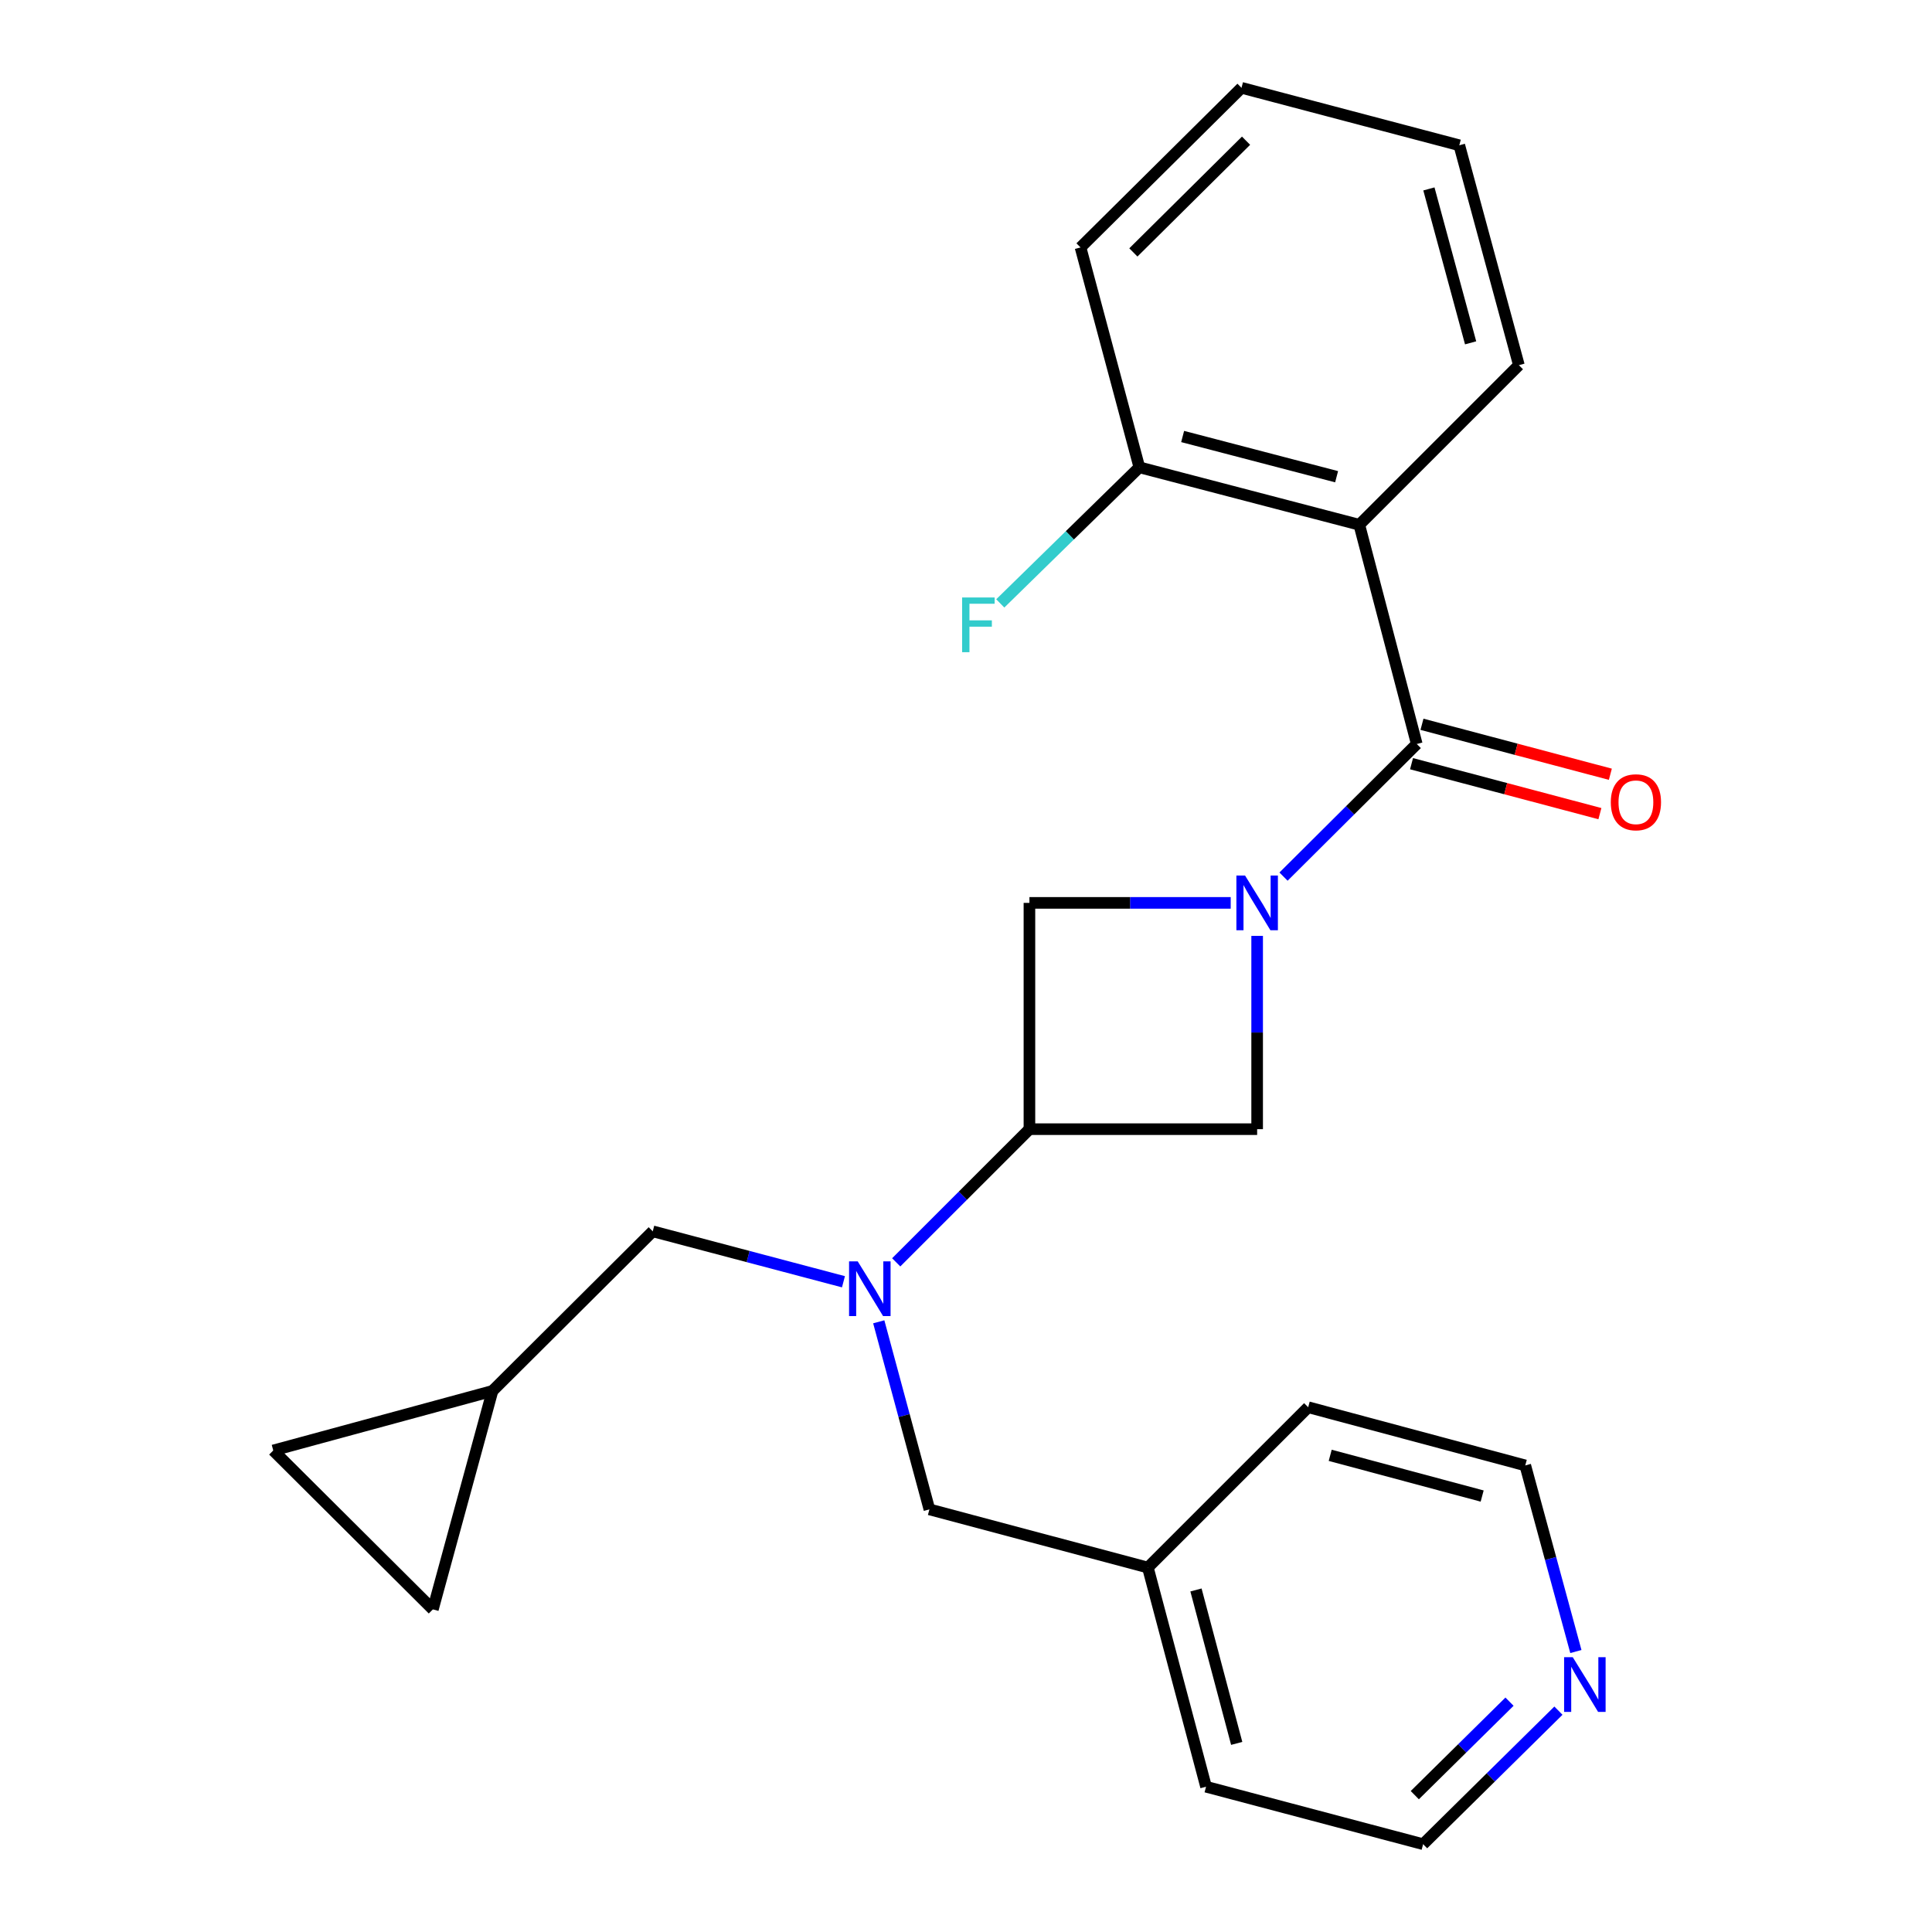 <?xml version='1.0' encoding='iso-8859-1'?>
<svg version='1.1' baseProfile='full'
              xmlns='http://www.w3.org/2000/svg'
                      xmlns:rdkit='http://www.rdkit.org/xml'
                      xmlns:xlink='http://www.w3.org/1999/xlink'
                  xml:space='preserve'
width='1000px' height='1000px' viewBox='0 0 1000 1000'>
<!-- END OF HEADER -->
<rect style='opacity:1.0;fill:#FFFFFF;stroke:none' width='1000' height='1000' x='0' y='0'> </rect>
<path class='bond-0' d='M 664.35,453.737 L 698.83,419.413' style='fill:none;fill-rule:evenodd;stroke:#0000FF;stroke-width:6px;stroke-linecap:butt;stroke-linejoin:miter;stroke-opacity:1' />
<path class='bond-0' d='M 698.83,419.413 L 733.311,385.089' style='fill:none;fill-rule:evenodd;stroke:#000000;stroke-width:6px;stroke-linecap:butt;stroke-linejoin:miter;stroke-opacity:1' />
<path class='bond-4' d='M 650.696,484.417 L 650.696,534.436' style='fill:none;fill-rule:evenodd;stroke:#0000FF;stroke-width:6px;stroke-linecap:butt;stroke-linejoin:miter;stroke-opacity:1' />
<path class='bond-4' d='M 650.696,534.436 L 650.696,584.455' style='fill:none;fill-rule:evenodd;stroke:#000000;stroke-width:6px;stroke-linecap:butt;stroke-linejoin:miter;stroke-opacity:1' />
<path class='bond-5' d='M 637.009,467.329 L 584.921,467.329' style='fill:none;fill-rule:evenodd;stroke:#0000FF;stroke-width:6px;stroke-linecap:butt;stroke-linejoin:miter;stroke-opacity:1' />
<path class='bond-5' d='M 584.921,467.329 L 532.832,467.329' style='fill:none;fill-rule:evenodd;stroke:#000000;stroke-width:6px;stroke-linecap:butt;stroke-linejoin:miter;stroke-opacity:1' />
<path class='bond-1' d='M 733.311,385.089 L 703.569,271.62' style='fill:none;fill-rule:evenodd;stroke:#000000;stroke-width:6px;stroke-linecap:butt;stroke-linejoin:miter;stroke-opacity:1' />
<path class='bond-11' d='M 730.607,395.283 L 779.357,408.211' style='fill:none;fill-rule:evenodd;stroke:#000000;stroke-width:6px;stroke-linecap:butt;stroke-linejoin:miter;stroke-opacity:1' />
<path class='bond-11' d='M 779.357,408.211 L 828.108,421.139' style='fill:none;fill-rule:evenodd;stroke:#FF0000;stroke-width:6px;stroke-linecap:butt;stroke-linejoin:miter;stroke-opacity:1' />
<path class='bond-11' d='M 736.014,374.895 L 784.764,387.823' style='fill:none;fill-rule:evenodd;stroke:#000000;stroke-width:6px;stroke-linecap:butt;stroke-linejoin:miter;stroke-opacity:1' />
<path class='bond-11' d='M 784.764,387.823 L 833.514,400.751' style='fill:none;fill-rule:evenodd;stroke:#FF0000;stroke-width:6px;stroke-linecap:butt;stroke-linejoin:miter;stroke-opacity:1' />
<path class='bond-8' d='M 703.569,271.62 L 589.725,241.879' style='fill:none;fill-rule:evenodd;stroke:#000000;stroke-width:6px;stroke-linecap:butt;stroke-linejoin:miter;stroke-opacity:1' />
<path class='bond-8' d='M 691.824,246.75 L 612.133,225.932' style='fill:none;fill-rule:evenodd;stroke:#000000;stroke-width:6px;stroke-linecap:butt;stroke-linejoin:miter;stroke-opacity:1' />
<path class='bond-15' d='M 703.569,271.62 L 786.172,189.005' style='fill:none;fill-rule:evenodd;stroke:#000000;stroke-width:6px;stroke-linecap:butt;stroke-linejoin:miter;stroke-opacity:1' />
<path class='bond-2' d='M 532.832,584.455 L 532.832,467.329' style='fill:none;fill-rule:evenodd;stroke:#000000;stroke-width:6px;stroke-linecap:butt;stroke-linejoin:miter;stroke-opacity:1' />
<path class='bond-3' d='M 532.832,584.455 L 498.355,618.922' style='fill:none;fill-rule:evenodd;stroke:#000000;stroke-width:6px;stroke-linecap:butt;stroke-linejoin:miter;stroke-opacity:1' />
<path class='bond-3' d='M 498.355,618.922 L 463.878,653.389' style='fill:none;fill-rule:evenodd;stroke:#0000FF;stroke-width:6px;stroke-linecap:butt;stroke-linejoin:miter;stroke-opacity:1' />
<path class='bond-24' d='M 532.832,584.455 L 650.696,584.455' style='fill:none;fill-rule:evenodd;stroke:#000000;stroke-width:6px;stroke-linecap:butt;stroke-linejoin:miter;stroke-opacity:1' />
<path class='bond-7' d='M 436.572,663.437 L 387.216,650.382' style='fill:none;fill-rule:evenodd;stroke:#0000FF;stroke-width:6px;stroke-linecap:butt;stroke-linejoin:miter;stroke-opacity:1' />
<path class='bond-7' d='M 387.216,650.382 L 337.861,637.328' style='fill:none;fill-rule:evenodd;stroke:#000000;stroke-width:6px;stroke-linecap:butt;stroke-linejoin:miter;stroke-opacity:1' />
<path class='bond-12' d='M 454.84,684.163 L 467.95,732.709' style='fill:none;fill-rule:evenodd;stroke:#0000FF;stroke-width:6px;stroke-linecap:butt;stroke-linejoin:miter;stroke-opacity:1' />
<path class='bond-12' d='M 467.95,732.709 L 481.06,781.254' style='fill:none;fill-rule:evenodd;stroke:#000000;stroke-width:6px;stroke-linecap:butt;stroke-linejoin:miter;stroke-opacity:1' />
<path class='bond-6' d='M 254.906,719.943 L 337.861,637.328' style='fill:none;fill-rule:evenodd;stroke:#000000;stroke-width:6px;stroke-linecap:butt;stroke-linejoin:miter;stroke-opacity:1' />
<path class='bond-9' d='M 254.906,719.943 L 224.052,833.014' style='fill:none;fill-rule:evenodd;stroke:#000000;stroke-width:6px;stroke-linecap:butt;stroke-linejoin:miter;stroke-opacity:1' />
<path class='bond-10' d='M 254.906,719.943 L 141.437,750.762' style='fill:none;fill-rule:evenodd;stroke:#000000;stroke-width:6px;stroke-linecap:butt;stroke-linejoin:miter;stroke-opacity:1' />
<path class='bond-14' d='M 589.725,241.879 L 553.733,277.101' style='fill:none;fill-rule:evenodd;stroke:#000000;stroke-width:6px;stroke-linecap:butt;stroke-linejoin:miter;stroke-opacity:1' />
<path class='bond-14' d='M 553.733,277.101 L 517.741,312.323' style='fill:none;fill-rule:evenodd;stroke:#33CCCC;stroke-width:6px;stroke-linecap:butt;stroke-linejoin:miter;stroke-opacity:1' />
<path class='bond-19' d='M 589.725,241.879 L 559.28,128.069' style='fill:none;fill-rule:evenodd;stroke:#000000;stroke-width:6px;stroke-linecap:butt;stroke-linejoin:miter;stroke-opacity:1' />
<path class='bond-26' d='M 224.052,833.014 L 141.437,750.762' style='fill:none;fill-rule:evenodd;stroke:#000000;stroke-width:6px;stroke-linecap:butt;stroke-linejoin:miter;stroke-opacity:1' />
<path class='bond-16' d='M 481.06,781.254 L 594.131,811.358' style='fill:none;fill-rule:evenodd;stroke:#000000;stroke-width:6px;stroke-linecap:butt;stroke-linejoin:miter;stroke-opacity:1' />
<path class='bond-13' d='M 806.639,885.431 L 771.621,919.988' style='fill:none;fill-rule:evenodd;stroke:#0000FF;stroke-width:6px;stroke-linecap:butt;stroke-linejoin:miter;stroke-opacity:1' />
<path class='bond-13' d='M 771.621,919.988 L 736.603,954.545' style='fill:none;fill-rule:evenodd;stroke:#000000;stroke-width:6px;stroke-linecap:butt;stroke-linejoin:miter;stroke-opacity:1' />
<path class='bond-13' d='M 781.318,880.785 L 756.805,904.975' style='fill:none;fill-rule:evenodd;stroke:#0000FF;stroke-width:6px;stroke-linecap:butt;stroke-linejoin:miter;stroke-opacity:1' />
<path class='bond-13' d='M 756.805,904.975 L 732.293,929.165' style='fill:none;fill-rule:evenodd;stroke:#000000;stroke-width:6px;stroke-linecap:butt;stroke-linejoin:miter;stroke-opacity:1' />
<path class='bond-27' d='M 815.671,854.832 L 802.574,806.664' style='fill:none;fill-rule:evenodd;stroke:#0000FF;stroke-width:6px;stroke-linecap:butt;stroke-linejoin:miter;stroke-opacity:1' />
<path class='bond-27' d='M 802.574,806.664 L 789.477,758.496' style='fill:none;fill-rule:evenodd;stroke:#000000;stroke-width:6px;stroke-linecap:butt;stroke-linejoin:miter;stroke-opacity:1' />
<path class='bond-22' d='M 786.172,189.005 L 755.329,75.196' style='fill:none;fill-rule:evenodd;stroke:#000000;stroke-width:6px;stroke-linecap:butt;stroke-linejoin:miter;stroke-opacity:1' />
<path class='bond-22' d='M 761.187,177.451 L 739.597,97.785' style='fill:none;fill-rule:evenodd;stroke:#000000;stroke-width:6px;stroke-linecap:butt;stroke-linejoin:miter;stroke-opacity:1' />
<path class='bond-20' d='M 594.131,811.358 L 677.121,728.38' style='fill:none;fill-rule:evenodd;stroke:#000000;stroke-width:6px;stroke-linecap:butt;stroke-linejoin:miter;stroke-opacity:1' />
<path class='bond-21' d='M 594.131,811.358 L 624.247,924.804' style='fill:none;fill-rule:evenodd;stroke:#000000;stroke-width:6px;stroke-linecap:butt;stroke-linejoin:miter;stroke-opacity:1' />
<path class='bond-21' d='M 619.035,822.963 L 640.117,902.375' style='fill:none;fill-rule:evenodd;stroke:#000000;stroke-width:6px;stroke-linecap:butt;stroke-linejoin:miter;stroke-opacity:1' />
<path class='bond-17' d='M 736.603,954.545 L 624.247,924.804' style='fill:none;fill-rule:evenodd;stroke:#000000;stroke-width:6px;stroke-linecap:butt;stroke-linejoin:miter;stroke-opacity:1' />
<path class='bond-18' d='M 789.477,758.496 L 677.121,728.38' style='fill:none;fill-rule:evenodd;stroke:#000000;stroke-width:6px;stroke-linecap:butt;stroke-linejoin:miter;stroke-opacity:1' />
<path class='bond-18' d='M 767.162,774.353 L 688.513,753.271' style='fill:none;fill-rule:evenodd;stroke:#000000;stroke-width:6px;stroke-linecap:butt;stroke-linejoin:miter;stroke-opacity:1' />
<path class='bond-25' d='M 559.28,128.069 L 642.598,45.455' style='fill:none;fill-rule:evenodd;stroke:#000000;stroke-width:6px;stroke-linecap:butt;stroke-linejoin:miter;stroke-opacity:1' />
<path class='bond-25' d='M 586.63,130.655 L 644.952,72.825' style='fill:none;fill-rule:evenodd;stroke:#000000;stroke-width:6px;stroke-linecap:butt;stroke-linejoin:miter;stroke-opacity:1' />
<path class='bond-23' d='M 755.329,75.196 L 642.598,45.455' style='fill:none;fill-rule:evenodd;stroke:#000000;stroke-width:6px;stroke-linecap:butt;stroke-linejoin:miter;stroke-opacity:1' />
<path  class='atom-0' d='M 644.436 453.169
L 653.716 468.169
Q 654.636 469.649, 656.116 472.329
Q 657.596 475.009, 657.676 475.169
L 657.676 453.169
L 661.436 453.169
L 661.436 481.489
L 657.556 481.489
L 647.596 465.089
Q 646.436 463.169, 645.196 460.969
Q 643.996 458.769, 643.636 458.089
L 643.636 481.489
L 639.956 481.489
L 639.956 453.169
L 644.436 453.169
' fill='#0000FF'/>
<path  class='atom-4' d='M 443.957 652.886
L 453.237 667.886
Q 454.157 669.366, 455.637 672.046
Q 457.117 674.726, 457.197 674.886
L 457.197 652.886
L 460.957 652.886
L 460.957 681.206
L 457.077 681.206
L 447.117 664.806
Q 445.957 662.886, 444.717 660.686
Q 443.517 658.486, 443.157 657.806
L 443.157 681.206
L 439.477 681.206
L 439.477 652.886
L 443.957 652.886
' fill='#0000FF'/>
<path  class='atom-12' d='M 833.745 415.25
Q 833.745 408.45, 837.105 404.65
Q 840.465 400.85, 846.745 400.85
Q 853.025 400.85, 856.385 404.65
Q 859.745 408.45, 859.745 415.25
Q 859.745 422.13, 856.345 426.05
Q 852.945 429.93, 846.745 429.93
Q 840.505 429.93, 837.105 426.05
Q 833.745 422.17, 833.745 415.25
M 846.745 426.73
Q 851.065 426.73, 853.385 423.85
Q 855.745 420.93, 855.745 415.25
Q 855.745 409.69, 853.385 406.89
Q 851.065 404.05, 846.745 404.05
Q 842.425 404.05, 840.065 406.85
Q 837.745 409.65, 837.745 415.25
Q 837.745 420.97, 840.065 423.85
Q 842.425 426.73, 846.745 426.73
' fill='#FF0000'/>
<path  class='atom-14' d='M 814.06 857.771
L 823.34 872.771
Q 824.26 874.251, 825.74 876.931
Q 827.22 879.611, 827.3 879.771
L 827.3 857.771
L 831.06 857.771
L 831.06 886.091
L 827.18 886.091
L 817.22 869.691
Q 816.06 867.771, 814.82 865.571
Q 813.62 863.371, 813.26 862.691
L 813.26 886.091
L 809.58 886.091
L 809.58 857.771
L 814.06 857.771
' fill='#0000FF'/>
<path  class='atom-15' d='M 497.987 309.255
L 514.827 309.255
L 514.827 312.495
L 501.787 312.495
L 501.787 321.095
L 513.387 321.095
L 513.387 324.375
L 501.787 324.375
L 501.787 337.575
L 497.987 337.575
L 497.987 309.255
' fill='#33CCCC'/>
</svg>
